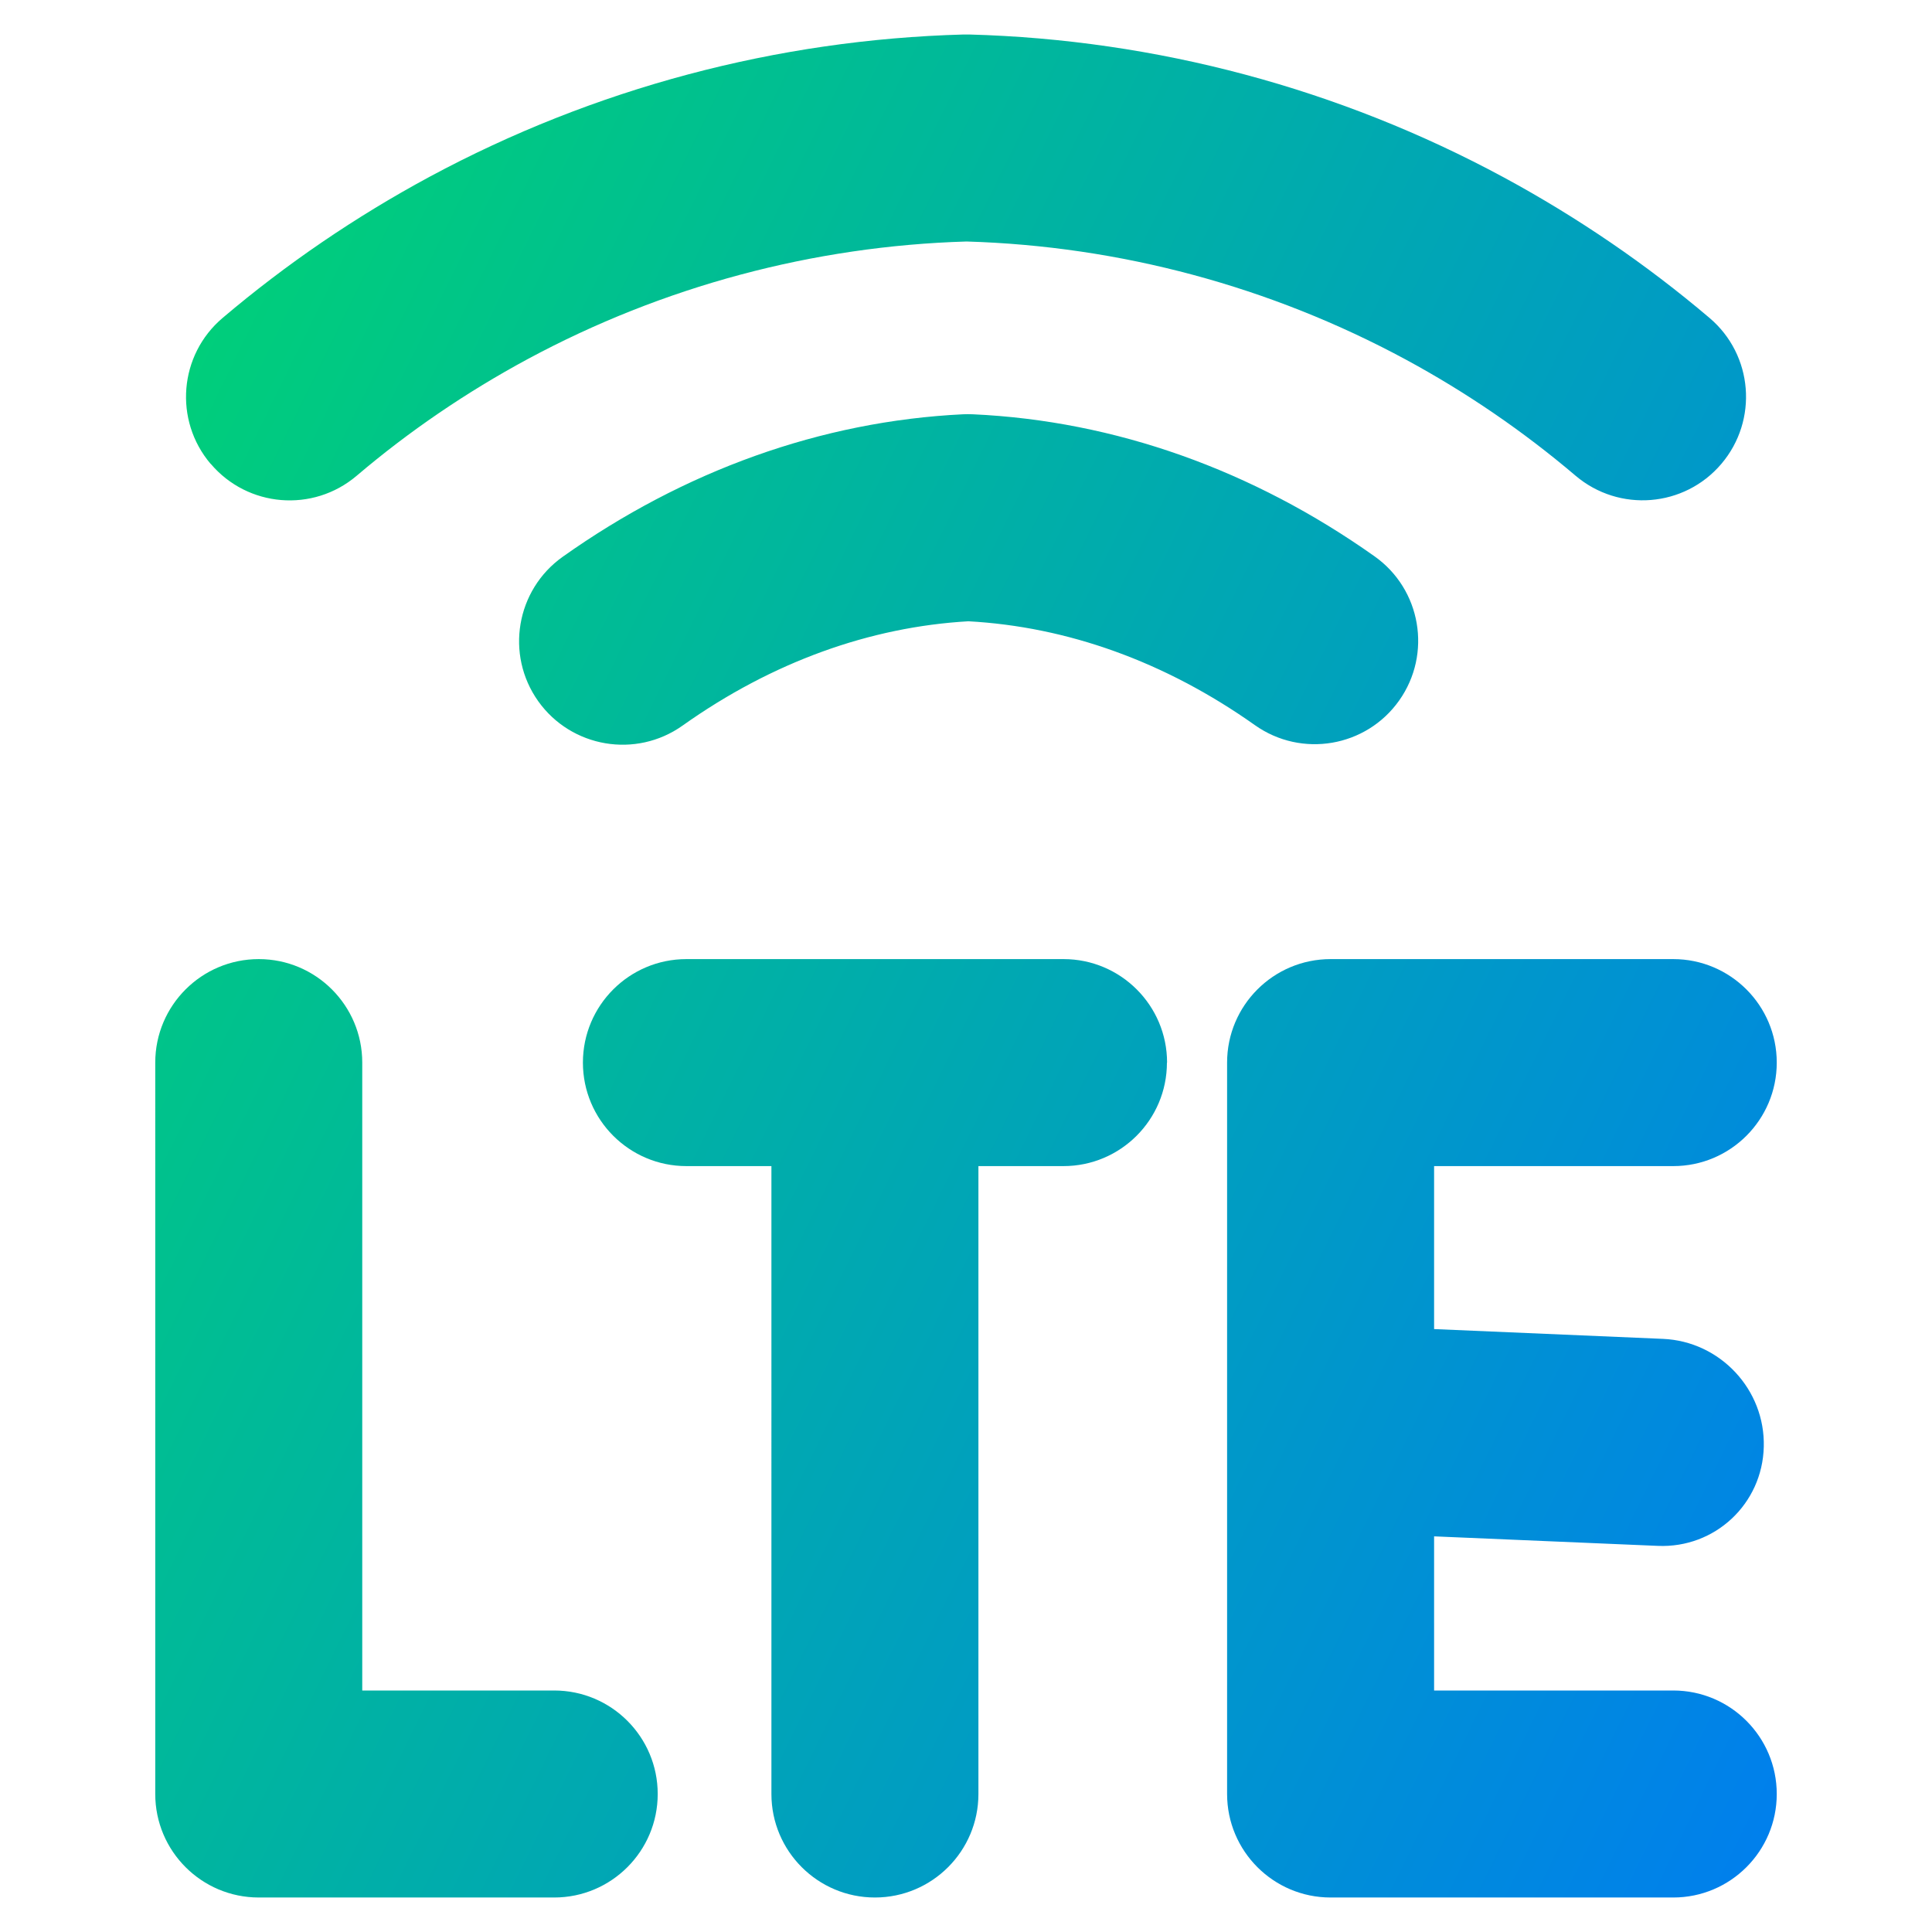 <svg xmlns="http://www.w3.org/2000/svg" fill="none" viewBox="0 0 14 14" id="Cellular-Network-Lte--Streamline-Flex-Gradient">
  <desc>
    Cellular Network Lte Streamline Icon: https://streamlinehq.com
  </desc>
  <g id="cellular-network-lte 1">
    <path id="Union" fill="url(#paint0_linear_9380_3197)" fill-rule="evenodd" d="M1.526 3.361c-.268-.316-.229-.789.087-1.057.461-.391.964-.734 1.5-1.023C4.304.64 5.63.287 6.983.25c.014-0.0.027-0.0.041 0C8.379.287 9.706.642 10.898 1.286c.532.288 1.032.629 1.49 1.018.316.268.354.741.086 1.057-.268.316-.741.354-1.057.086-.379-.322-.791-.604-1.231-.842-.98-.529-2.069-.822-3.182-.855-1.112.033-2.201.325-3.18.852-.443.239-.859.522-1.24.846-.316.268-.789.229-1.057-.087Zm2.374 1.72c-.24-.338-.16-.806.177-1.046.878-.623 1.872-.983 2.902-1.033.023-.001.046-.001.07-0 1.033.047 2.03.405 2.911 1.029.338.239.418.707.179 1.045-.239.338-.707.418-1.045.179-.654-.463-1.364-.714-2.077-.753-.711.041-1.419.293-2.071.756-.338.24-.806.16-1.046-.177ZM1.875 6.95c.414 0 .75.336.75.75v4.55h1.391c.414 0 .75.336.75.75s-.336.75-.75.75H1.875c-.414 0-.75-.336-.75-.75V7.7c0-.414.336-.75.75-.75Zm6.581.75c0 .414-.336.75-.75.75h-.616v4.55c0 .414-.336.75-.75.75s-.75-.336-.75-.75V8.45h-.616c-.414 0-.75-.336-.75-.75 0-.414.336-.75.75-.75h2.733c.414 0 .75.336.75.75ZM10.392 9.631V8.45h1.733c.414 0 .75-.336.75-.75 0-.414-.336-.75-.75-.75H9.642c-.414 0-.75.336-.75.75v5.3c0 .414.336.75.75.75l2.483 0c.414 0 .75-.336.75-.75s-.336-.75-.75-.75l-1.733-0v-1.117l1.621.069c.414.018.758-.304.768-.718.011-.414-.316-.764-.73-.782l-1.66-.071Z" clip-rule="evenodd"></path>
  </g>
  <defs>
    <linearGradient id="paint0_linear_9380_3197" x1="1.576" x2="15.8" y1="1.341" y2="8.318" gradientUnits="userSpaceOnUse">
      <stop stop-color="#00d078"></stop>
      <stop offset="1" stop-color="#007df0"></stop>
    </linearGradient>
  </defs>
</svg>